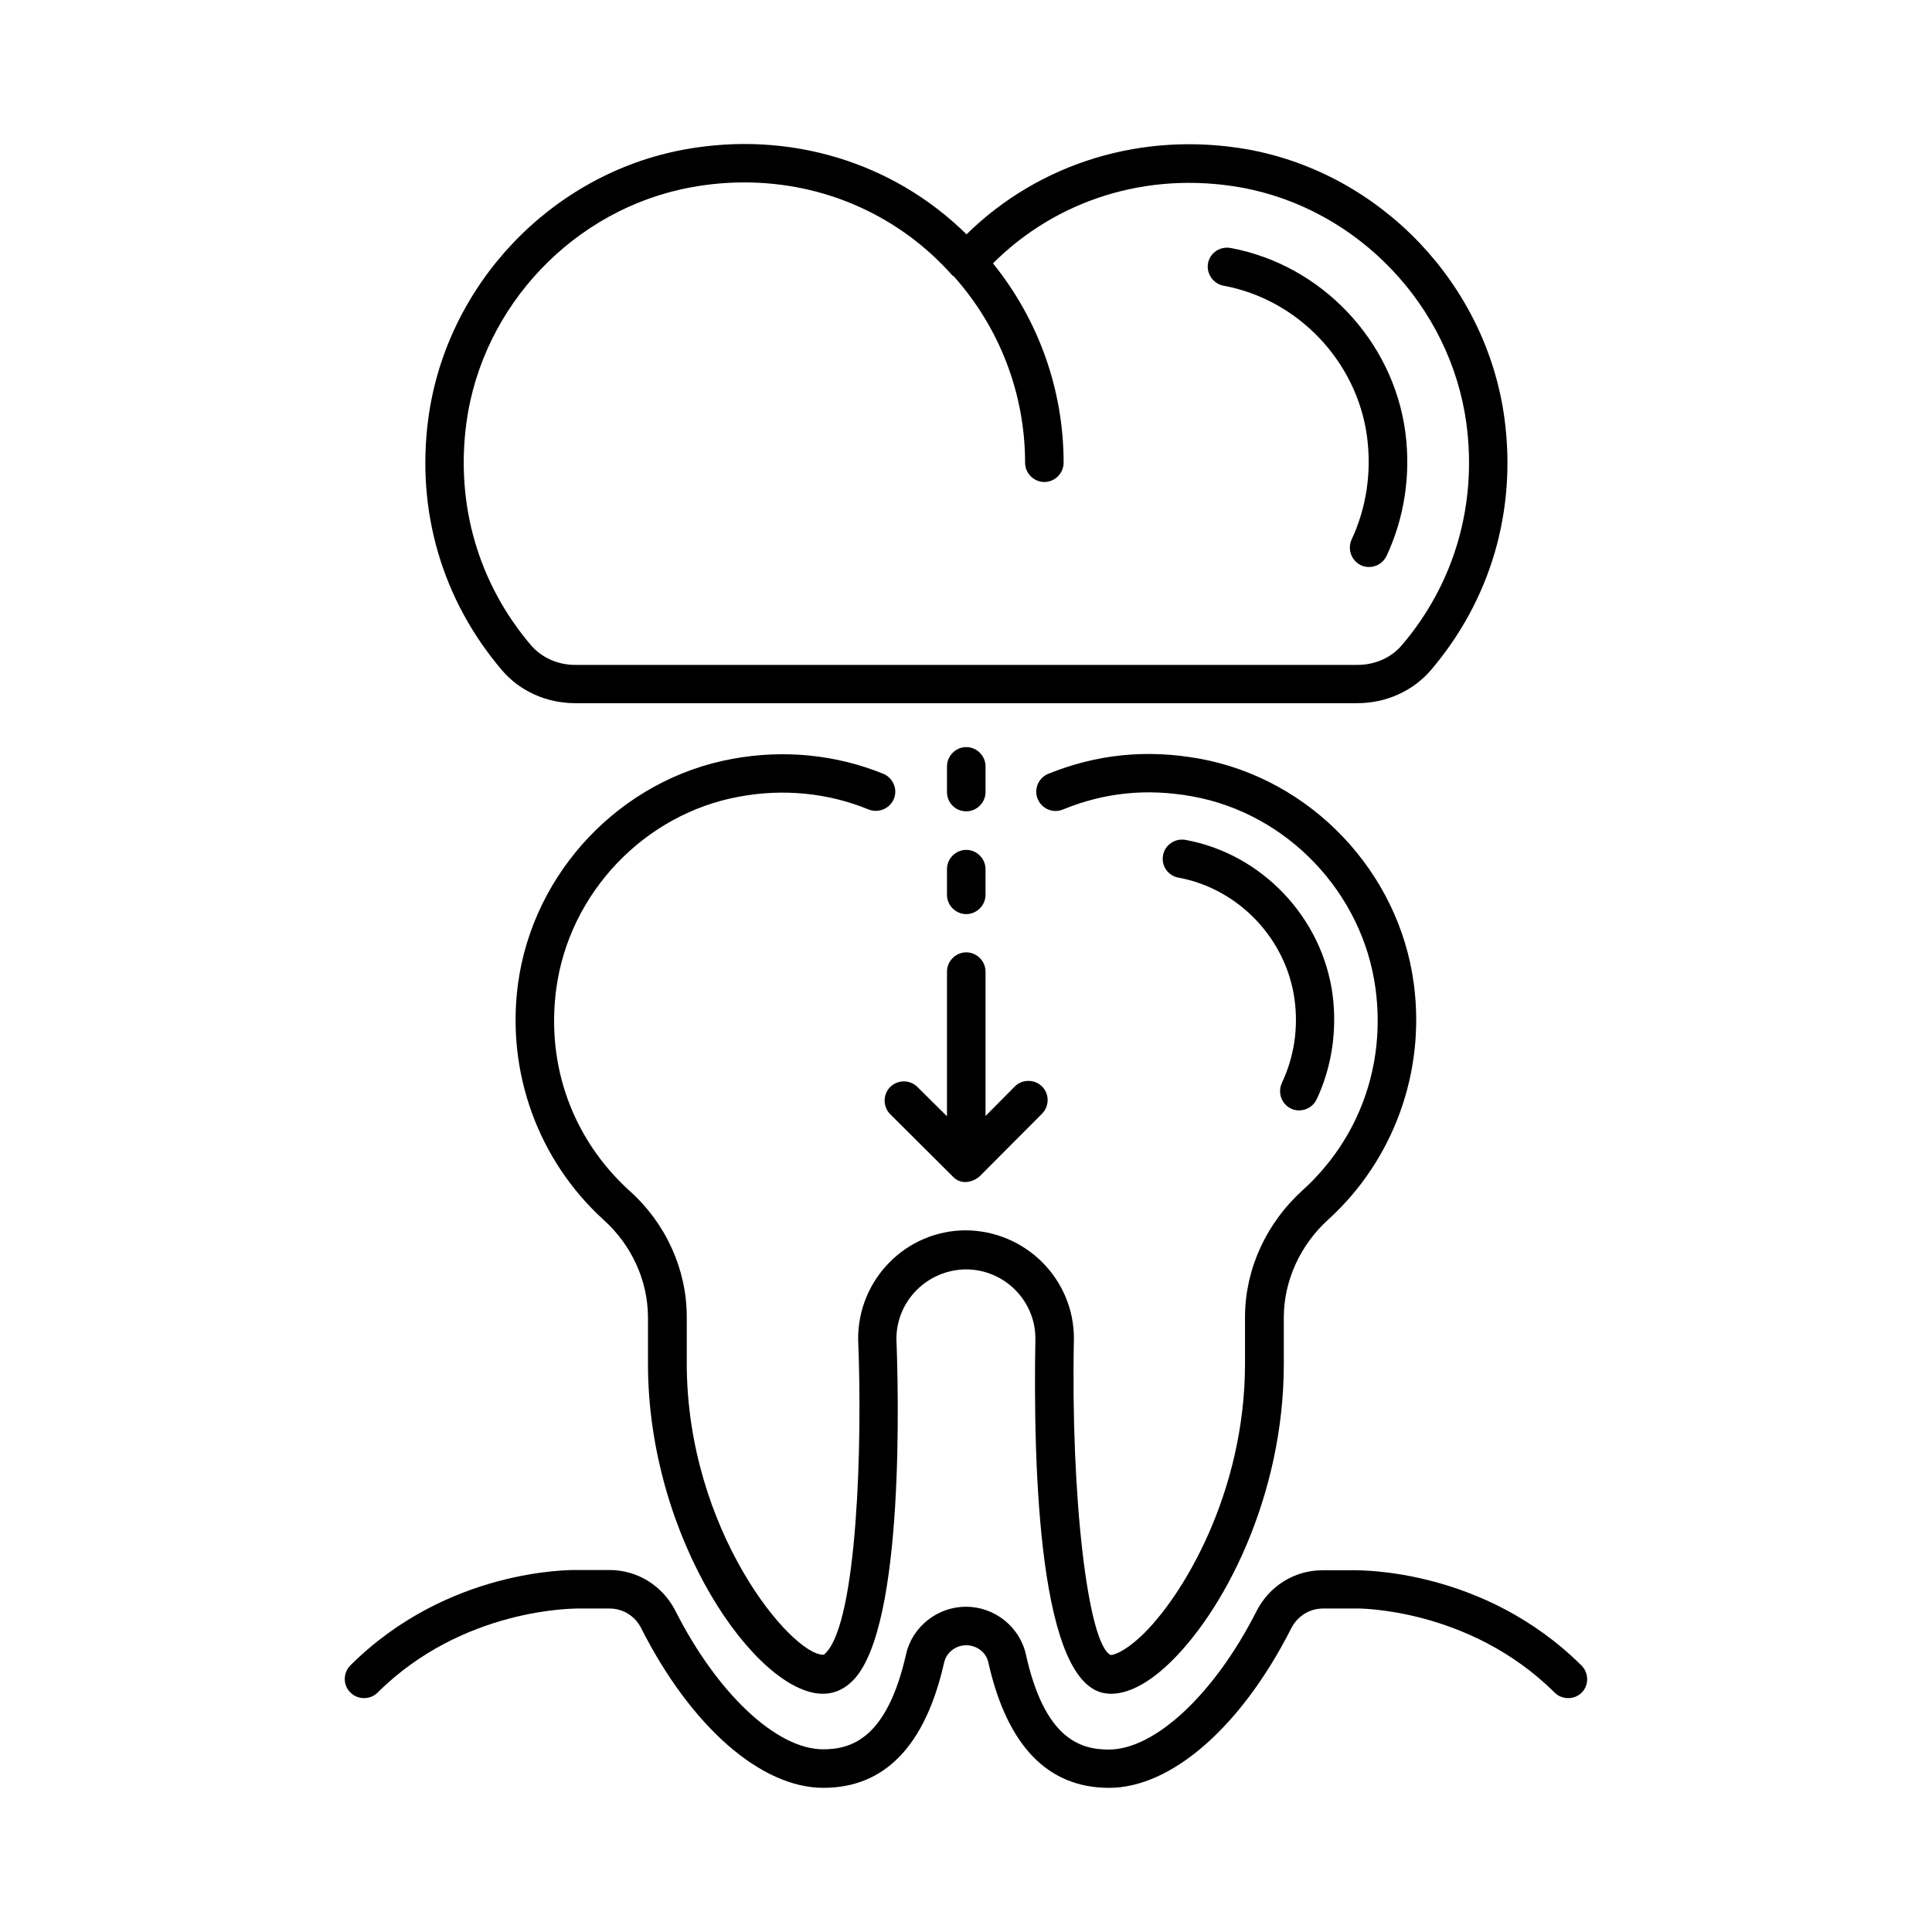 <?xml version="1.0" encoding="UTF-8"?>
<!-- Uploaded to: ICON Repo, www.svgrepo.com, Generator: ICON Repo Mixer Tools -->
<svg fill="#000000" width="800px" height="800px" version="1.1" viewBox="144 144 512 512" xmlns="http://www.w3.org/2000/svg">
 <g>
  <path d="m563.12 585.39c-25.871-25.734-58.617-25.191-59.844-25.258h-8.781c-7.422 0-14.094 4.152-17.496 10.824-11.098 21.922-26.891 36.695-39.148 36.695-7.625 0-17.02-2.859-21.992-25.258-1.633-7.285-8.305-12.594-15.863-12.594s-14.23 5.309-15.863 12.527c-5.039 22.332-14.434 25.258-21.992 25.258-12.324 0-28.051-14.773-39.148-36.695-3.402-6.672-10.078-10.824-17.496-10.824h-8.645c-1.496 0-34.109-0.477-59.98 25.258-1.973 1.973-2.043 5.242 0 7.215 1.973 1.973 5.242 1.973 7.215 0 22.672-22.535 52.289-22.195 52.695-22.262h8.781c3.539 0 6.738 1.973 8.375 5.242 13.207 26.074 31.727 42.277 48.27 42.277 16.273 0 27.027-11.164 32-33.223 0.613-2.656 3.062-4.562 5.856-4.562 2.793 0 5.309 1.906 5.856 4.562 4.969 22.059 15.727 33.223 32 33.223 16.543 0 35.062-16.203 48.27-42.277 1.633-3.199 4.832-5.242 8.375-5.242h8.852c0.137-0.066 29.887-0.273 52.559 22.262 1.973 1.973 5.242 1.973 7.215 0 1.906-1.906 1.906-5.176-0.066-7.148z"/>
  <path d="m437.45 592.81c0.273 0 0.613 0.066 0.887 0.066 4.492 0 9.531-2.519 14.91-7.488 14.91-13.82 30.977-44.73 30.977-79.93v-12.527c0.066-9.602 4.356-18.996 11.777-25.734 17.293-15.727 25.805-39.078 22.672-62.5-3.949-29.754-27.301-54.262-56.781-59.641-14.367-2.586-27.438-1.09-40.102 4.016-2.586 1.09-3.879 4.016-2.793 6.672 1.09 2.586 4.016 3.879 6.672 2.793 10.824-4.426 21.992-5.719 34.383-3.473 25.121 4.562 45.07 25.531 48.477 50.926 2.723 20.355-4.356 39.895-19.402 53.512-9.531 8.645-15.113 20.766-15.184 33.293v12.527c0 34.312-16.613 62.09-27.711 72.441-4.289 3.949-7.012 4.832-7.898 4.832-6.059-2.926-10.621-42.074-9.734-83.879 0-15.727-12.801-28.594-28.73-28.664-15.727 0.066-28.527 12.938-28.457 28.867 1.156 27.504-0.203 74.414-8.512 83.059-0.34 0.41-0.613 0.543-0.75 0.543-8.441 0-36.152-32.883-36.152-77.207v-12.527c-0.066-12.527-5.582-24.645-15.184-33.223-15.047-13.684-22.125-33.156-19.402-53.512 3.402-25.395 23.352-46.363 48.477-50.926 11.641-2.18 23.555-1.02 34.312 3.402 2.586 1.02 5.582-0.203 6.672-2.793 1.09-2.586-0.203-5.582-2.793-6.672-12.594-5.106-26.414-6.469-40.031-3.949-29.48 5.379-52.766 29.887-56.781 59.641-3.133 23.422 5.379 46.773 22.672 62.5 7.422 6.672 11.711 16.066 11.777 25.668v12.527c0 46.566 28.867 87.418 46.363 87.418 2.109 0 5.176-0.613 8.102-3.676 13.754-14.297 11.848-77.953 11.371-90.344 0-10.145 8.238-18.383 18.52-18.449 10.145 0.066 18.312 8.305 18.312 18.312-0.609 34.523 0.887 92.668 19.066 94.098z"/>
  <path d="m486.12 437.79c0.68 0.34 1.43 0.477 2.18 0.477 1.906 0 3.746-1.09 4.629-2.926 4.016-8.578 5.445-18.18 4.223-27.711-2.723-20.492-18.789-37.379-39.012-41.055-2.793-0.477-5.445 1.363-5.922 4.086-0.543 2.793 1.363 5.445 4.086 5.922 15.93 2.926 28.594 16.203 30.773 32.34 1.02 7.625-0.137 15.184-3.336 21.992-1.227 2.652-0.137 5.648 2.379 6.875z"/>
  <path d="m296.45 330.35h207.24c7.625 0 14.707-3.199 19.473-8.715 15.863-18.586 22.809-42.277 19.539-66.723-4.766-35.539-32.68-64.812-67.809-71.281-28.254-5.039-55.625 3.676-74.754 22.469-19.473-19.199-47.043-27.574-74.824-22.469-35.199 6.469-63.043 35.742-67.809 71.281-3.269 24.441 3.676 48.133 19.539 66.723 4.695 5.512 11.777 8.715 19.402 8.715zm-28.867-74.145c4.152-31.184 28.664-56.918 59.57-62.566 4.766-0.887 9.465-1.293 14.16-1.293 21.039 0 40.918 8.715 55.012 24.578 0.137 0.137 0.273 0.203 0.41 0.273 12.188 13.617 18.926 31.184 18.926 49.43 0 2.793 2.316 5.106 5.106 5.106 2.793 0 5.106-2.316 5.106-5.106 0-19.336-6.672-37.922-18.723-52.832 16.75-16.75 40.848-24.578 65.902-20.086 30.84 5.652 55.352 31.387 59.57 62.566 2.859 21.516-3.199 42.414-17.156 58.754-2.793 3.269-7.082 5.176-11.711 5.176h-207.3c-4.629 0-8.852-1.906-11.711-5.176-13.957-16.406-20.016-37.242-17.156-58.824z"/>
  <path d="m468.22 219.71c19.742 3.609 35.402 20.086 38.059 40.031 1.227 9.395-0.137 18.789-4.086 27.234-1.156 2.586-0.066 5.582 2.449 6.809 0.68 0.34 1.43 0.477 2.18 0.477 1.906 0 3.746-1.09 4.629-2.926 4.766-10.211 6.469-21.582 4.969-32.883-3.269-24.305-22.332-44.32-46.363-48.746-2.793-0.477-5.445 1.363-5.922 4.086-0.477 2.719 1.359 5.375 4.086 5.918z"/>
  <path d="m394.96 408.37v31.453l-7.828-7.762c-1.973-1.973-5.242-1.973-7.215 0-1.973 1.973-1.973 5.242 0 7.215l16.406 16.34c2.723 3.062 6.332 1.09 7.352 0.066l16.477-16.543c1.973-1.973 1.973-5.242 0-7.215-1.973-1.973-5.242-1.973-7.215 0l-7.762 7.828v-38.262c0-2.793-2.316-5.106-5.106-5.106-2.793 0-5.106 2.316-5.106 5.106z"/>
  <path d="m394.96 381.14c0 2.793 2.316 5.106 5.106 5.106 2.793 0 5.106-2.316 5.106-5.106v-6.809c0-2.793-2.316-5.106-5.106-5.106-2.793 0-5.106 2.316-5.106 5.106z"/>
  <path d="m400.07 359.01c2.793 0 5.106-2.316 5.106-5.106v-6.809c0-2.793-2.316-5.106-5.106-5.106-2.793 0-5.106 2.316-5.106 5.106v6.809c0 2.859 2.246 5.106 5.106 5.106z"/>
 </g>
</svg>